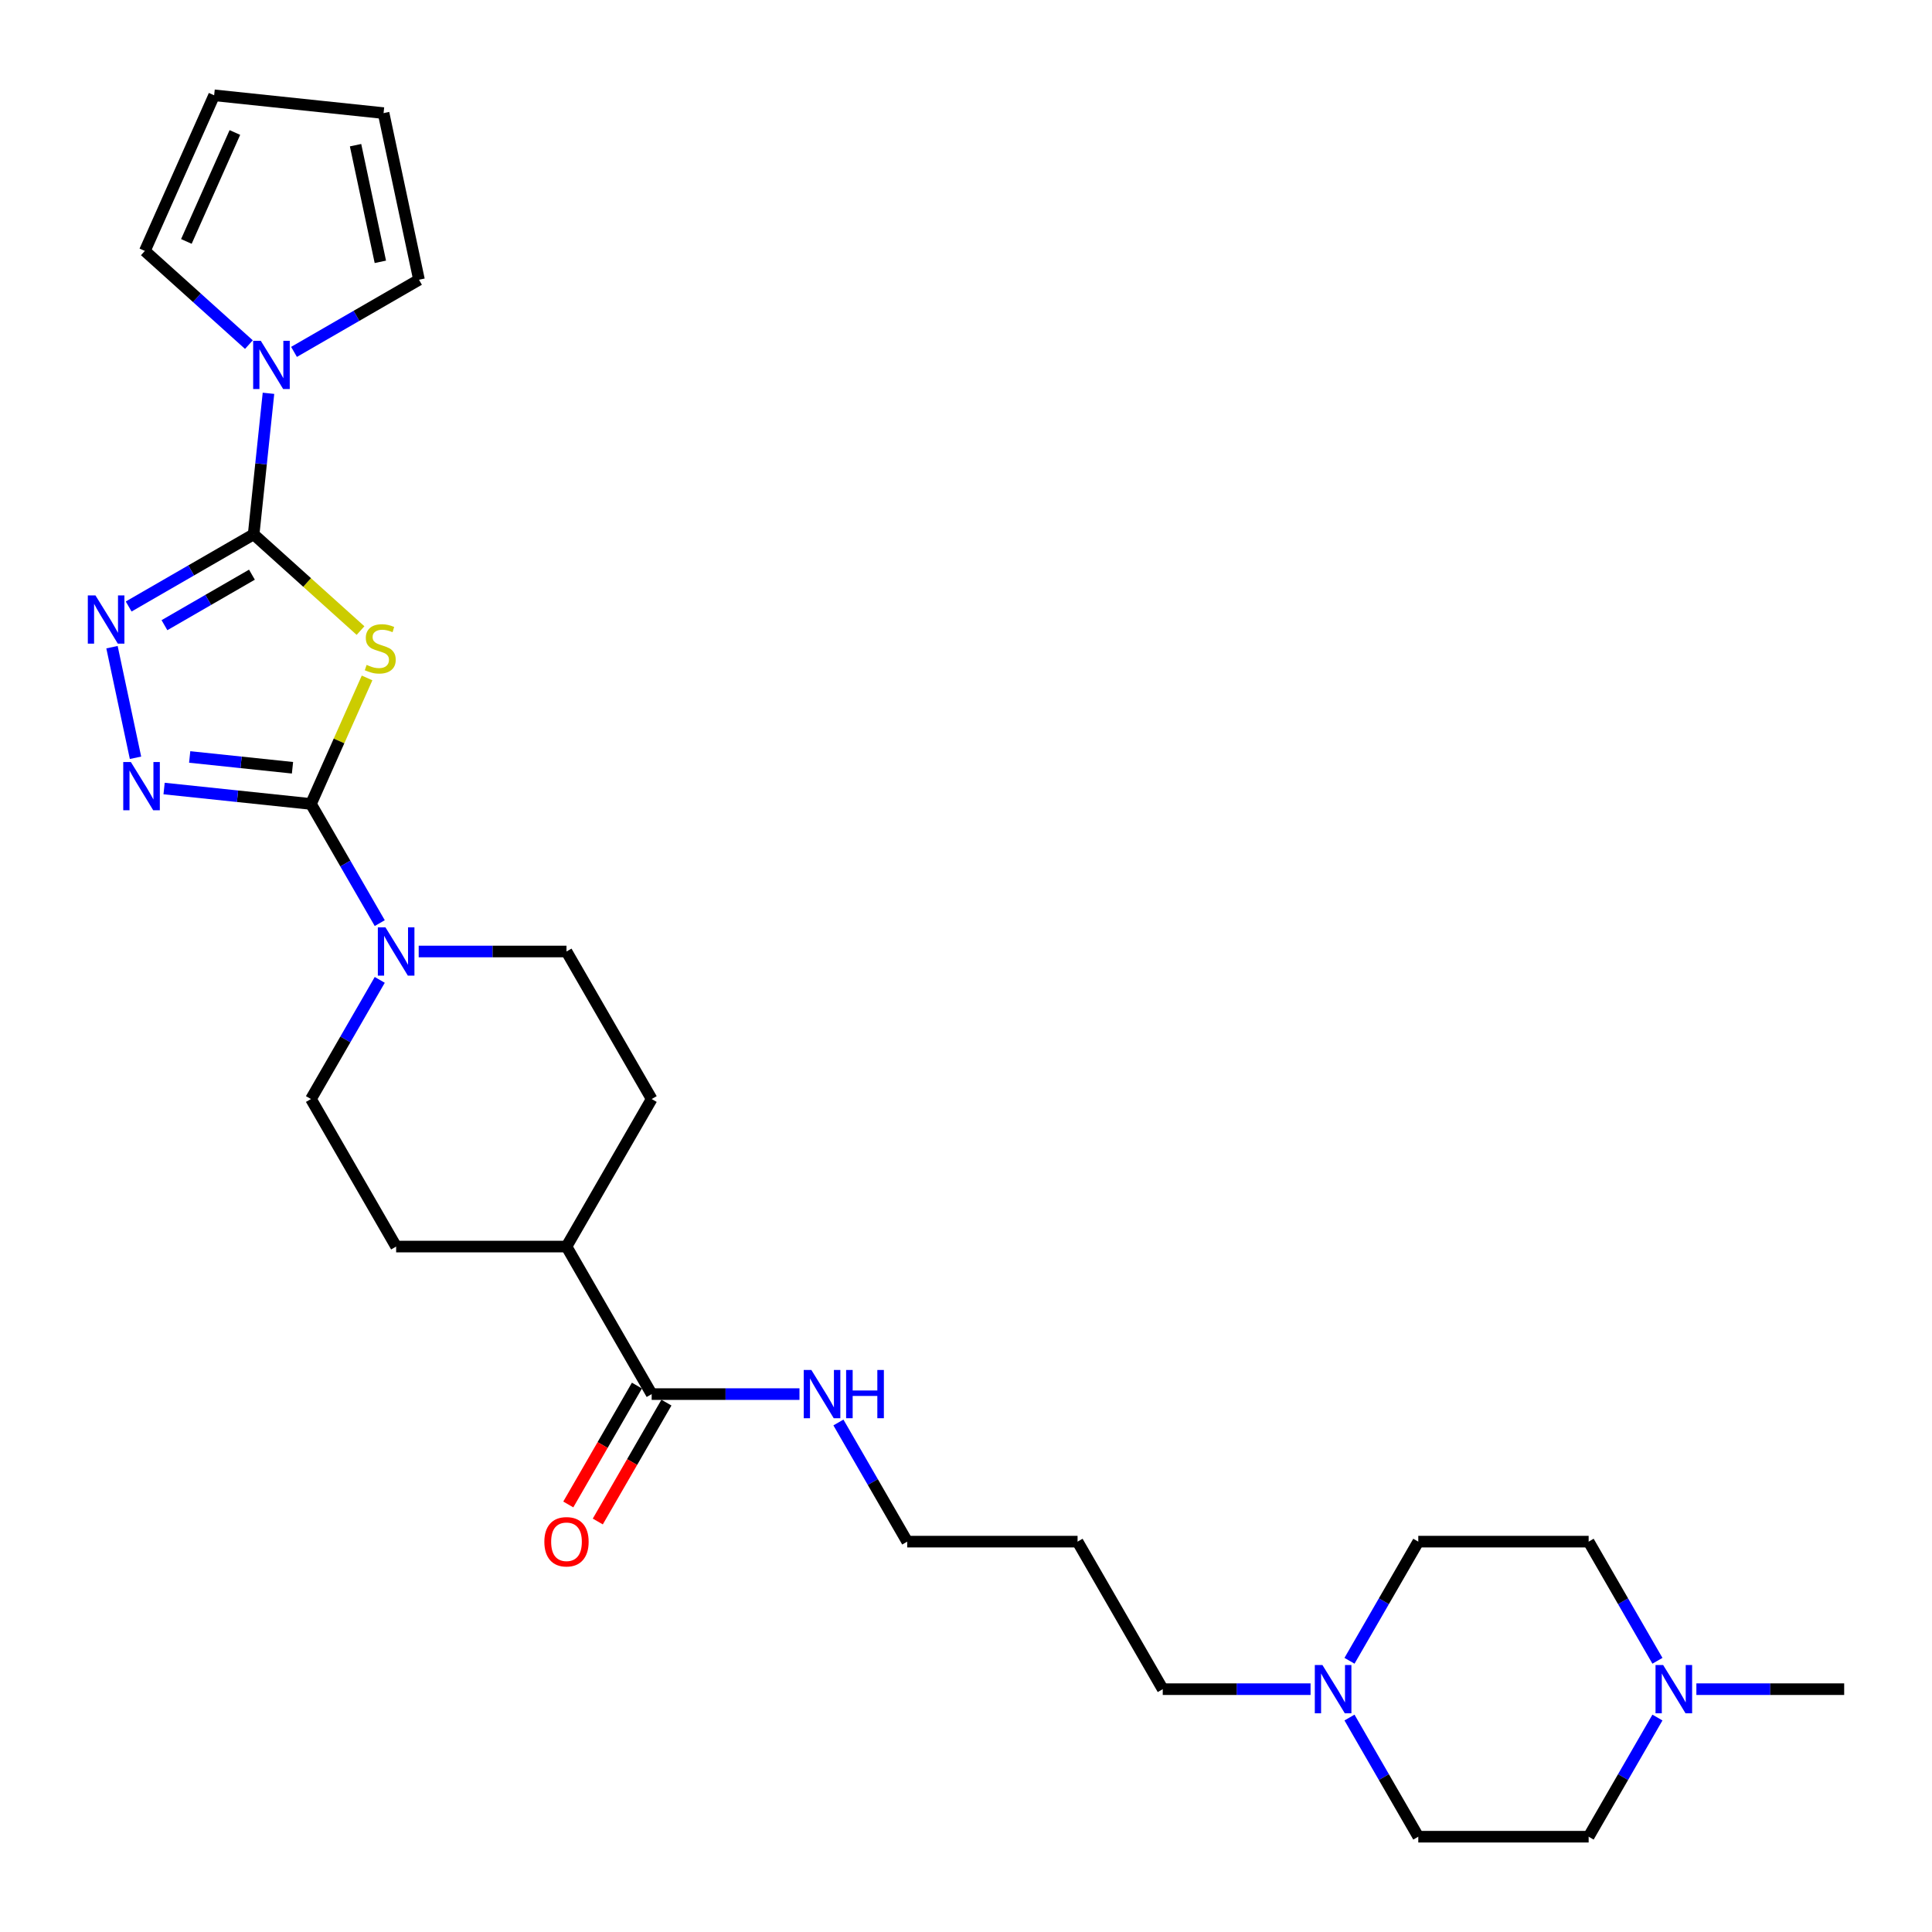 <?xml version='1.0' encoding='iso-8859-1'?>
<svg version='1.1' baseProfile='full'
              xmlns='http://www.w3.org/2000/svg'
                      xmlns:rdkit='http://www.rdkit.org/xml'
                      xmlns:xlink='http://www.w3.org/1999/xlink'
                  xml:space='preserve'
width='1000px' height='1000px' viewBox='0 0 1000 1000'>
<!-- END OF HEADER -->
<rect style='opacity:1.0;fill:#FFFFFF;stroke:none' width='1000' height='1000' x='0' y='0'> </rect>
<path class='bond-0' d='M 186.606,326.383 L 158.947,301.478' style='fill:none;fill-rule:evenodd;stroke:#CCCC00;stroke-width:6px;stroke-linecap:butt;stroke-linejoin:miter;stroke-opacity:1' />
<path class='bond-0' d='M 158.947,301.478 L 131.288,276.574' style='fill:none;fill-rule:evenodd;stroke:#000000;stroke-width:6px;stroke-linecap:butt;stroke-linejoin:miter;stroke-opacity:1' />
<path class='bond-1' d='M 189.993,350.902 L 175.473,383.516' style='fill:none;fill-rule:evenodd;stroke:#CCCC00;stroke-width:6px;stroke-linecap:butt;stroke-linejoin:miter;stroke-opacity:1' />
<path class='bond-1' d='M 175.473,383.516 L 160.952,416.13' style='fill:none;fill-rule:evenodd;stroke:#000000;stroke-width:6px;stroke-linecap:butt;stroke-linejoin:miter;stroke-opacity:1' />
<path class='bond-3' d='M 131.288,276.574 L 98.944,295.249' style='fill:none;fill-rule:evenodd;stroke:#000000;stroke-width:6px;stroke-linecap:butt;stroke-linejoin:miter;stroke-opacity:1' />
<path class='bond-3' d='M 98.944,295.249 L 66.599,313.923' style='fill:none;fill-rule:evenodd;stroke:#0000FF;stroke-width:6px;stroke-linecap:butt;stroke-linejoin:miter;stroke-opacity:1' />
<path class='bond-3' d='M 130.403,297.449 L 107.762,310.521' style='fill:none;fill-rule:evenodd;stroke:#000000;stroke-width:6px;stroke-linecap:butt;stroke-linejoin:miter;stroke-opacity:1' />
<path class='bond-3' d='M 107.762,310.521 L 85.121,323.593' style='fill:none;fill-rule:evenodd;stroke:#0000FF;stroke-width:6px;stroke-linecap:butt;stroke-linejoin:miter;stroke-opacity:1' />
<path class='bond-4' d='M 131.288,276.574 L 135.125,240.073' style='fill:none;fill-rule:evenodd;stroke:#000000;stroke-width:6px;stroke-linecap:butt;stroke-linejoin:miter;stroke-opacity:1' />
<path class='bond-4' d='M 135.125,240.073 L 138.961,203.571' style='fill:none;fill-rule:evenodd;stroke:#0000FF;stroke-width:6px;stroke-linecap:butt;stroke-linejoin:miter;stroke-opacity:1' />
<path class='bond-2' d='M 160.952,416.13 L 122.942,412.135' style='fill:none;fill-rule:evenodd;stroke:#000000;stroke-width:6px;stroke-linecap:butt;stroke-linejoin:miter;stroke-opacity:1' />
<path class='bond-2' d='M 122.942,412.135 L 84.933,408.14' style='fill:none;fill-rule:evenodd;stroke:#0000FF;stroke-width:6px;stroke-linecap:butt;stroke-linejoin:miter;stroke-opacity:1' />
<path class='bond-2' d='M 151.392,397.393 L 124.786,394.596' style='fill:none;fill-rule:evenodd;stroke:#000000;stroke-width:6px;stroke-linecap:butt;stroke-linejoin:miter;stroke-opacity:1' />
<path class='bond-2' d='M 124.786,394.596 L 98.179,391.8' style='fill:none;fill-rule:evenodd;stroke:#0000FF;stroke-width:6px;stroke-linecap:butt;stroke-linejoin:miter;stroke-opacity:1' />
<path class='bond-5' d='M 160.952,416.13 L 178.755,446.967' style='fill:none;fill-rule:evenodd;stroke:#000000;stroke-width:6px;stroke-linecap:butt;stroke-linejoin:miter;stroke-opacity:1' />
<path class='bond-5' d='M 178.755,446.967 L 196.559,477.803' style='fill:none;fill-rule:evenodd;stroke:#0000FF;stroke-width:6px;stroke-linecap:butt;stroke-linejoin:miter;stroke-opacity:1' />
<path class='bond-28' d='M 70.135,392.223 L 57.968,334.978' style='fill:none;fill-rule:evenodd;stroke:#0000FF;stroke-width:6px;stroke-linecap:butt;stroke-linejoin:miter;stroke-opacity:1' />
<path class='bond-9' d='M 128.831,178.369 L 101.904,154.124' style='fill:none;fill-rule:evenodd;stroke:#0000FF;stroke-width:6px;stroke-linecap:butt;stroke-linejoin:miter;stroke-opacity:1' />
<path class='bond-9' d='M 101.904,154.124 L 74.977,129.878' style='fill:none;fill-rule:evenodd;stroke:#000000;stroke-width:6px;stroke-linecap:butt;stroke-linejoin:miter;stroke-opacity:1' />
<path class='bond-10' d='M 152.18,182.14 L 184.524,163.466' style='fill:none;fill-rule:evenodd;stroke:#0000FF;stroke-width:6px;stroke-linecap:butt;stroke-linejoin:miter;stroke-opacity:1' />
<path class='bond-10' d='M 184.524,163.466 L 216.869,144.792' style='fill:none;fill-rule:evenodd;stroke:#000000;stroke-width:6px;stroke-linecap:butt;stroke-linejoin:miter;stroke-opacity:1' />
<path class='bond-11' d='M 196.559,507.184 L 178.755,538.021' style='fill:none;fill-rule:evenodd;stroke:#0000FF;stroke-width:6px;stroke-linecap:butt;stroke-linejoin:miter;stroke-opacity:1' />
<path class='bond-11' d='M 178.755,538.021 L 160.952,568.857' style='fill:none;fill-rule:evenodd;stroke:#000000;stroke-width:6px;stroke-linecap:butt;stroke-linejoin:miter;stroke-opacity:1' />
<path class='bond-12' d='M 216.715,492.494 L 254.966,492.494' style='fill:none;fill-rule:evenodd;stroke:#0000FF;stroke-width:6px;stroke-linecap:butt;stroke-linejoin:miter;stroke-opacity:1' />
<path class='bond-12' d='M 254.966,492.494 L 293.217,492.494' style='fill:none;fill-rule:evenodd;stroke:#000000;stroke-width:6px;stroke-linecap:butt;stroke-linejoin:miter;stroke-opacity:1' />
<path class='bond-6' d='M 337.306,721.585 L 293.217,645.221' style='fill:none;fill-rule:evenodd;stroke:#000000;stroke-width:6px;stroke-linecap:butt;stroke-linejoin:miter;stroke-opacity:1' />
<path class='bond-14' d='M 329.67,717.176 L 311.907,747.942' style='fill:none;fill-rule:evenodd;stroke:#000000;stroke-width:6px;stroke-linecap:butt;stroke-linejoin:miter;stroke-opacity:1' />
<path class='bond-14' d='M 311.907,747.942 L 294.144,778.708' style='fill:none;fill-rule:evenodd;stroke:#FF0000;stroke-width:6px;stroke-linecap:butt;stroke-linejoin:miter;stroke-opacity:1' />
<path class='bond-14' d='M 344.942,725.993 L 327.18,756.759' style='fill:none;fill-rule:evenodd;stroke:#000000;stroke-width:6px;stroke-linecap:butt;stroke-linejoin:miter;stroke-opacity:1' />
<path class='bond-14' d='M 327.18,756.759 L 309.417,787.526' style='fill:none;fill-rule:evenodd;stroke:#FF0000;stroke-width:6px;stroke-linecap:butt;stroke-linejoin:miter;stroke-opacity:1' />
<path class='bond-19' d='M 337.306,721.585 L 375.557,721.585' style='fill:none;fill-rule:evenodd;stroke:#000000;stroke-width:6px;stroke-linecap:butt;stroke-linejoin:miter;stroke-opacity:1' />
<path class='bond-19' d='M 375.557,721.585 L 413.808,721.585' style='fill:none;fill-rule:evenodd;stroke:#0000FF;stroke-width:6px;stroke-linecap:butt;stroke-linejoin:miter;stroke-opacity:1' />
<path class='bond-7' d='M 678.34,874.312 L 640.088,874.312' style='fill:none;fill-rule:evenodd;stroke:#0000FF;stroke-width:6px;stroke-linecap:butt;stroke-linejoin:miter;stroke-opacity:1' />
<path class='bond-7' d='M 640.088,874.312 L 601.837,874.312' style='fill:none;fill-rule:evenodd;stroke:#000000;stroke-width:6px;stroke-linecap:butt;stroke-linejoin:miter;stroke-opacity:1' />
<path class='bond-22' d='M 698.496,859.621 L 716.299,828.785' style='fill:none;fill-rule:evenodd;stroke:#0000FF;stroke-width:6px;stroke-linecap:butt;stroke-linejoin:miter;stroke-opacity:1' />
<path class='bond-22' d='M 716.299,828.785 L 734.103,797.948' style='fill:none;fill-rule:evenodd;stroke:#000000;stroke-width:6px;stroke-linecap:butt;stroke-linejoin:miter;stroke-opacity:1' />
<path class='bond-23' d='M 698.496,889.002 L 716.299,919.839' style='fill:none;fill-rule:evenodd;stroke:#0000FF;stroke-width:6px;stroke-linecap:butt;stroke-linejoin:miter;stroke-opacity:1' />
<path class='bond-23' d='M 716.299,919.839 L 734.103,950.675' style='fill:none;fill-rule:evenodd;stroke:#000000;stroke-width:6px;stroke-linecap:butt;stroke-linejoin:miter;stroke-opacity:1' />
<path class='bond-8' d='M 857.887,889.002 L 840.083,919.839' style='fill:none;fill-rule:evenodd;stroke:#0000FF;stroke-width:6px;stroke-linecap:butt;stroke-linejoin:miter;stroke-opacity:1' />
<path class='bond-8' d='M 840.083,919.839 L 822.28,950.675' style='fill:none;fill-rule:evenodd;stroke:#000000;stroke-width:6px;stroke-linecap:butt;stroke-linejoin:miter;stroke-opacity:1' />
<path class='bond-26' d='M 878.043,874.312 L 916.294,874.312' style='fill:none;fill-rule:evenodd;stroke:#0000FF;stroke-width:6px;stroke-linecap:butt;stroke-linejoin:miter;stroke-opacity:1' />
<path class='bond-26' d='M 916.294,874.312 L 954.545,874.312' style='fill:none;fill-rule:evenodd;stroke:#000000;stroke-width:6px;stroke-linecap:butt;stroke-linejoin:miter;stroke-opacity:1' />
<path class='bond-31' d='M 857.887,859.621 L 840.083,828.785' style='fill:none;fill-rule:evenodd;stroke:#0000FF;stroke-width:6px;stroke-linecap:butt;stroke-linejoin:miter;stroke-opacity:1' />
<path class='bond-31' d='M 840.083,828.785 L 822.28,797.948' style='fill:none;fill-rule:evenodd;stroke:#000000;stroke-width:6px;stroke-linecap:butt;stroke-linejoin:miter;stroke-opacity:1' />
<path class='bond-16' d='M 74.977,129.878 L 110.842,49.325' style='fill:none;fill-rule:evenodd;stroke:#000000;stroke-width:6px;stroke-linecap:butt;stroke-linejoin:miter;stroke-opacity:1' />
<path class='bond-16' d='M 96.468,124.968 L 121.573,68.581' style='fill:none;fill-rule:evenodd;stroke:#000000;stroke-width:6px;stroke-linecap:butt;stroke-linejoin:miter;stroke-opacity:1' />
<path class='bond-15' d='M 216.869,144.792 L 198.536,58.542' style='fill:none;fill-rule:evenodd;stroke:#000000;stroke-width:6px;stroke-linecap:butt;stroke-linejoin:miter;stroke-opacity:1' />
<path class='bond-15' d='M 196.869,135.521 L 184.036,75.146' style='fill:none;fill-rule:evenodd;stroke:#000000;stroke-width:6px;stroke-linecap:butt;stroke-linejoin:miter;stroke-opacity:1' />
<path class='bond-17' d='M 160.952,568.857 L 205.04,645.221' style='fill:none;fill-rule:evenodd;stroke:#000000;stroke-width:6px;stroke-linecap:butt;stroke-linejoin:miter;stroke-opacity:1' />
<path class='bond-18' d='M 293.217,492.494 L 337.306,568.857' style='fill:none;fill-rule:evenodd;stroke:#000000;stroke-width:6px;stroke-linecap:butt;stroke-linejoin:miter;stroke-opacity:1' />
<path class='bond-13' d='M 293.217,645.221 L 337.306,568.857' style='fill:none;fill-rule:evenodd;stroke:#000000;stroke-width:6px;stroke-linecap:butt;stroke-linejoin:miter;stroke-opacity:1' />
<path class='bond-29' d='M 293.217,645.221 L 205.04,645.221' style='fill:none;fill-rule:evenodd;stroke:#000000;stroke-width:6px;stroke-linecap:butt;stroke-linejoin:miter;stroke-opacity:1' />
<path class='bond-30' d='M 198.536,58.542 L 110.842,49.325' style='fill:none;fill-rule:evenodd;stroke:#000000;stroke-width:6px;stroke-linecap:butt;stroke-linejoin:miter;stroke-opacity:1' />
<path class='bond-27' d='M 433.964,736.275 L 451.768,767.111' style='fill:none;fill-rule:evenodd;stroke:#0000FF;stroke-width:6px;stroke-linecap:butt;stroke-linejoin:miter;stroke-opacity:1' />
<path class='bond-27' d='M 451.768,767.111 L 469.572,797.948' style='fill:none;fill-rule:evenodd;stroke:#000000;stroke-width:6px;stroke-linecap:butt;stroke-linejoin:miter;stroke-opacity:1' />
<path class='bond-20' d='M 822.28,797.948 L 734.103,797.948' style='fill:none;fill-rule:evenodd;stroke:#000000;stroke-width:6px;stroke-linecap:butt;stroke-linejoin:miter;stroke-opacity:1' />
<path class='bond-21' d='M 822.28,950.675 L 734.103,950.675' style='fill:none;fill-rule:evenodd;stroke:#000000;stroke-width:6px;stroke-linecap:butt;stroke-linejoin:miter;stroke-opacity:1' />
<path class='bond-24' d='M 601.837,874.312 L 557.749,797.948' style='fill:none;fill-rule:evenodd;stroke:#000000;stroke-width:6px;stroke-linecap:butt;stroke-linejoin:miter;stroke-opacity:1' />
<path class='bond-25' d='M 557.749,797.948 L 469.572,797.948' style='fill:none;fill-rule:evenodd;stroke:#000000;stroke-width:6px;stroke-linecap:butt;stroke-linejoin:miter;stroke-opacity:1' />
<path  class='atom-0' d='M 189.763 344.147
Q 190.045 344.253, 191.209 344.747
Q 192.373 345.241, 193.642 345.558
Q 194.947 345.84, 196.217 345.84
Q 198.58 345.84, 199.956 344.712
Q 201.331 343.548, 201.331 341.537
Q 201.331 340.162, 200.626 339.315
Q 199.956 338.469, 198.898 338.01
Q 197.84 337.552, 196.076 337.023
Q 193.854 336.352, 192.514 335.718
Q 191.209 335.083, 190.256 333.742
Q 189.339 332.402, 189.339 330.145
Q 189.339 327.006, 191.456 325.066
Q 193.607 323.126, 197.84 323.126
Q 200.732 323.126, 204.012 324.501
L 203.201 327.217
Q 200.203 325.983, 197.945 325.983
Q 195.512 325.983, 194.171 327.006
Q 192.831 327.993, 192.866 329.721
Q 192.866 331.062, 193.536 331.873
Q 194.242 332.684, 195.229 333.143
Q 196.252 333.601, 197.945 334.13
Q 200.203 334.836, 201.543 335.541
Q 202.883 336.247, 203.836 337.693
Q 204.823 339.104, 204.823 341.537
Q 204.823 344.994, 202.495 346.863
Q 200.203 348.697, 196.358 348.697
Q 194.136 348.697, 192.443 348.203
Q 190.785 347.745, 188.81 346.934
L 189.763 344.147
' fill='#CCCC00'/>
<path  class='atom-3' d='M 67.738 394.427
L 75.921 407.654
Q 76.732 408.959, 78.037 411.322
Q 79.342 413.685, 79.413 413.826
L 79.413 394.427
L 82.728 394.427
L 82.728 419.399
L 79.307 419.399
L 70.524 404.938
Q 69.501 403.245, 68.408 401.305
Q 67.35 399.365, 67.032 398.766
L 67.032 419.399
L 63.788 419.399
L 63.788 394.427
L 67.738 394.427
' fill='#0000FF'/>
<path  class='atom-4' d='M 49.405 308.177
L 57.588 321.404
Q 58.399 322.709, 59.704 325.072
Q 61.009 327.435, 61.08 327.576
L 61.08 308.177
L 64.395 308.177
L 64.395 333.149
L 60.974 333.149
L 52.191 318.688
Q 51.168 316.995, 50.075 315.055
Q 49.017 313.115, 48.7 312.515
L 48.7 333.149
L 45.455 333.149
L 45.455 308.177
L 49.405 308.177
' fill='#0000FF'/>
<path  class='atom-5' d='M 134.985 176.395
L 143.168 189.621
Q 143.98 190.926, 145.285 193.289
Q 146.59 195.652, 146.66 195.794
L 146.66 176.395
L 149.976 176.395
L 149.976 201.366
L 146.554 201.366
L 137.772 186.905
Q 136.749 185.212, 135.656 183.272
Q 134.597 181.332, 134.28 180.733
L 134.28 201.366
L 131.035 201.366
L 131.035 176.395
L 134.985 176.395
' fill='#0000FF'/>
<path  class='atom-6' d='M 199.52 480.008
L 207.703 493.234
Q 208.515 494.54, 209.82 496.903
Q 211.125 499.266, 211.195 499.407
L 211.195 480.008
L 214.511 480.008
L 214.511 504.98
L 211.089 504.98
L 202.307 490.519
Q 201.284 488.826, 200.191 486.886
Q 199.133 484.946, 198.815 484.346
L 198.815 504.98
L 195.57 504.98
L 195.57 480.008
L 199.52 480.008
' fill='#0000FF'/>
<path  class='atom-8' d='M 684.494 861.826
L 692.677 875.052
Q 693.488 876.357, 694.793 878.721
Q 696.098 881.084, 696.169 881.225
L 696.169 861.826
L 699.484 861.826
L 699.484 886.798
L 696.063 886.798
L 687.281 872.337
Q 686.258 870.644, 685.165 868.704
Q 684.106 866.764, 683.789 866.164
L 683.789 886.798
L 680.544 886.798
L 680.544 861.826
L 684.494 861.826
' fill='#0000FF'/>
<path  class='atom-9' d='M 860.849 861.826
L 869.031 875.052
Q 869.843 876.357, 871.148 878.721
Q 872.453 881.084, 872.523 881.225
L 872.523 861.826
L 875.839 861.826
L 875.839 886.798
L 872.417 886.798
L 863.635 872.337
Q 862.612 870.644, 861.519 868.704
Q 860.461 866.764, 860.143 866.164
L 860.143 886.798
L 856.898 886.798
L 856.898 861.826
L 860.849 861.826
' fill='#0000FF'/>
<path  class='atom-15' d='M 281.754 798.019
Q 281.754 792.023, 284.717 788.672
Q 287.68 785.321, 293.217 785.321
Q 298.755 785.321, 301.718 788.672
Q 304.68 792.023, 304.68 798.019
Q 304.68 804.085, 301.682 807.542
Q 298.684 810.963, 293.217 810.963
Q 287.715 810.963, 284.717 807.542
Q 281.754 804.121, 281.754 798.019
M 293.217 808.141
Q 297.027 808.141, 299.072 805.602
Q 301.153 803.027, 301.153 798.019
Q 301.153 793.116, 299.072 790.647
Q 297.027 788.143, 293.217 788.143
Q 289.408 788.143, 287.327 790.612
Q 285.281 793.081, 285.281 798.019
Q 285.281 803.062, 287.327 805.602
Q 289.408 808.141, 293.217 808.141
' fill='#FF0000'/>
<path  class='atom-20' d='M 419.963 709.099
L 428.146 722.325
Q 428.957 723.63, 430.262 725.993
Q 431.567 728.357, 431.638 728.498
L 431.638 709.099
L 434.953 709.099
L 434.953 734.07
L 431.532 734.07
L 422.75 719.609
Q 421.727 717.916, 420.633 715.976
Q 419.575 714.037, 419.258 713.437
L 419.258 734.07
L 416.013 734.07
L 416.013 709.099
L 419.963 709.099
' fill='#0000FF'/>
<path  class='atom-20' d='M 437.951 709.099
L 441.337 709.099
L 441.337 719.715
L 454.105 719.715
L 454.105 709.099
L 457.491 709.099
L 457.491 734.07
L 454.105 734.07
L 454.105 722.537
L 441.337 722.537
L 441.337 734.07
L 437.951 734.07
L 437.951 709.099
' fill='#0000FF'/>
</svg>
